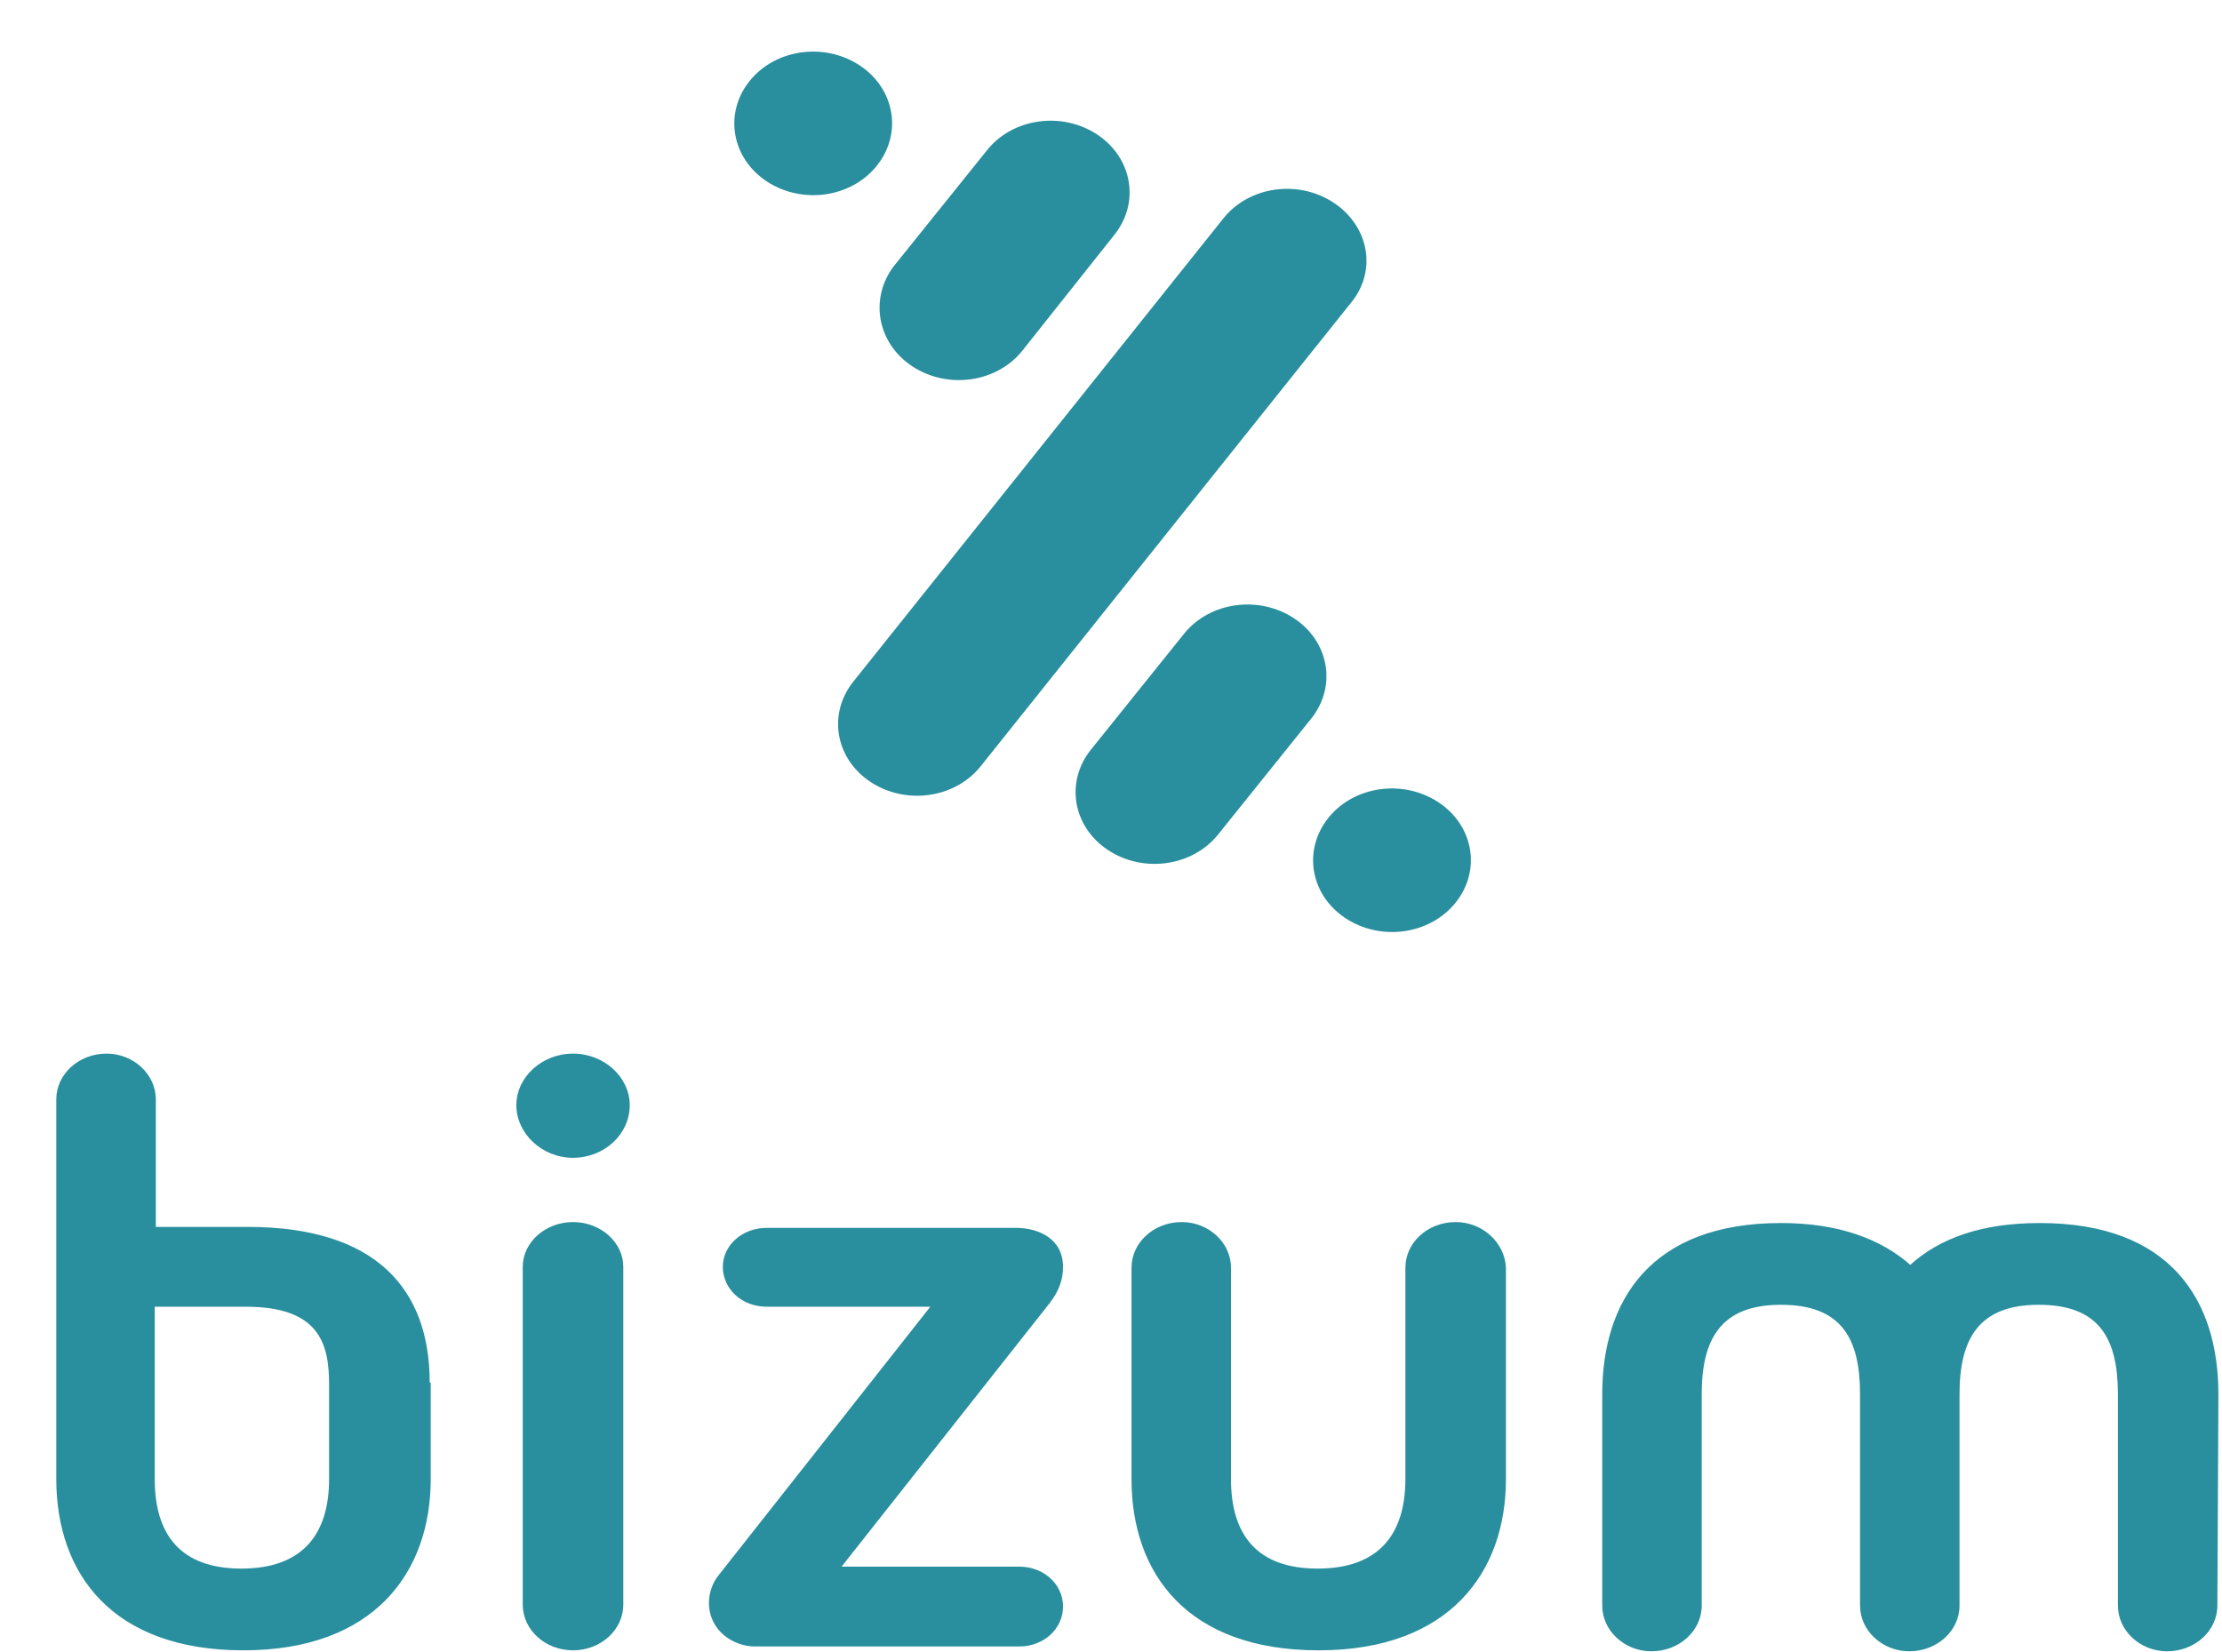 <svg width="39" height="29" viewBox="0 0 39 29" fill="none" xmlns="http://www.w3.org/2000/svg">
<path fill-rule="evenodd" clip-rule="evenodd" d="M10.058 21.453C9.57 21.453 9.175 21.811 9.175 22.238V28.168C9.175 28.612 9.57 28.971 10.058 28.971C10.546 28.971 10.94 28.612 10.94 28.168V22.238C10.94 21.811 10.546 21.453 10.058 21.453ZM10.058 18.496C9.513 18.496 9.063 18.907 9.063 19.402C9.063 19.898 9.513 20.325 10.058 20.325C10.602 20.325 11.053 19.915 11.053 19.402C11.053 18.907 10.602 18.496 10.058 18.496ZM18.658 22.239C18.658 21.743 18.226 21.555 17.832 21.555H13.457C13.025 21.555 12.687 21.863 12.687 22.239C12.687 22.632 13.025 22.939 13.457 22.939H16.329L12.611 27.655C12.499 27.792 12.443 27.98 12.443 28.134C12.443 28.629 12.874 28.903 13.25 28.903H17.888C18.32 28.903 18.658 28.595 18.658 28.202C18.658 27.809 18.32 27.502 17.888 27.502H14.771L18.414 22.888C18.602 22.649 18.658 22.444 18.658 22.239ZM5.776 25.964C5.776 26.938 5.307 27.536 4.237 27.536C3.166 27.536 2.716 26.938 2.716 25.964V22.939H4.312C5.607 22.939 5.776 23.588 5.776 24.306V25.964ZM7.542 24.272C7.542 22.614 6.584 21.538 4.349 21.538H2.735V19.3C2.735 18.855 2.34 18.496 1.871 18.496C1.383 18.496 0.988 18.855 0.988 19.3V25.964C0.988 27.621 1.965 28.971 4.274 28.971C6.565 28.971 7.56 27.604 7.56 25.964V24.306V24.272H7.542ZM25.549 21.453C25.061 21.453 24.667 21.811 24.667 22.256V25.964C24.667 26.938 24.197 27.536 23.127 27.536C22.057 27.536 21.606 26.938 21.606 25.964V22.256C21.606 21.811 21.212 21.453 20.742 21.453C20.254 21.453 19.86 21.811 19.86 22.256V25.964C19.86 27.621 20.836 28.971 23.146 28.971C25.437 28.971 26.432 27.604 26.432 25.964V22.256C26.413 21.811 26.019 21.453 25.549 21.453ZM38.937 24.477C38.937 22.82 38.093 21.47 35.802 21.47C34.769 21.47 34.037 21.743 33.529 22.204C33.023 21.76 32.29 21.47 31.258 21.47C28.967 21.47 28.122 22.837 28.122 24.477V28.185C28.122 28.629 28.516 28.988 28.985 28.988C29.474 28.988 29.868 28.629 29.868 28.185V24.477C29.868 23.503 30.206 22.905 31.258 22.905C32.328 22.905 32.647 23.503 32.647 24.477V28.185C32.647 28.629 33.042 28.988 33.511 28.988C33.999 28.988 34.393 28.629 34.393 28.185V24.477C34.393 23.503 34.731 22.905 35.783 22.905C36.853 22.905 37.173 23.503 37.173 24.477V28.185C37.173 28.629 37.567 28.988 38.036 28.988C38.524 28.988 38.919 28.629 38.919 28.185L38.937 24.477ZM16.01 6.429C16.63 6.839 17.494 6.72 17.944 6.156L19.559 4.122C20.01 3.559 19.878 2.773 19.259 2.362C18.639 1.952 17.775 2.072 17.325 2.636L15.691 4.669C15.259 5.233 15.39 6.019 16.01 6.429ZM23.409 3.559C22.789 3.148 21.925 3.268 21.474 3.832L14.977 11.966C14.527 12.53 14.658 13.316 15.278 13.726C15.898 14.136 16.761 14.016 17.212 13.452L23.709 5.319C24.178 4.755 24.028 3.969 23.409 3.559ZM15.39 2.909C15.841 2.345 15.71 1.559 15.09 1.149C14.47 0.739 13.607 0.859 13.156 1.423C12.705 1.987 12.837 2.773 13.456 3.183C14.076 3.593 14.94 3.473 15.39 2.909ZM25.249 14.085C24.629 13.674 23.765 13.794 23.315 14.358C22.864 14.922 22.995 15.708 23.615 16.118C24.235 16.528 25.099 16.408 25.549 15.845C26 15.281 25.868 14.495 25.249 14.085ZM22.714 10.855C22.094 10.445 21.23 10.565 20.78 11.128L19.146 13.162C18.695 13.726 18.827 14.512 19.447 14.922C20.066 15.332 20.93 15.212 21.381 14.648L23.014 12.615C23.465 12.051 23.333 11.265 22.714 10.855Z" fill="#298F9E"/>
</svg>
